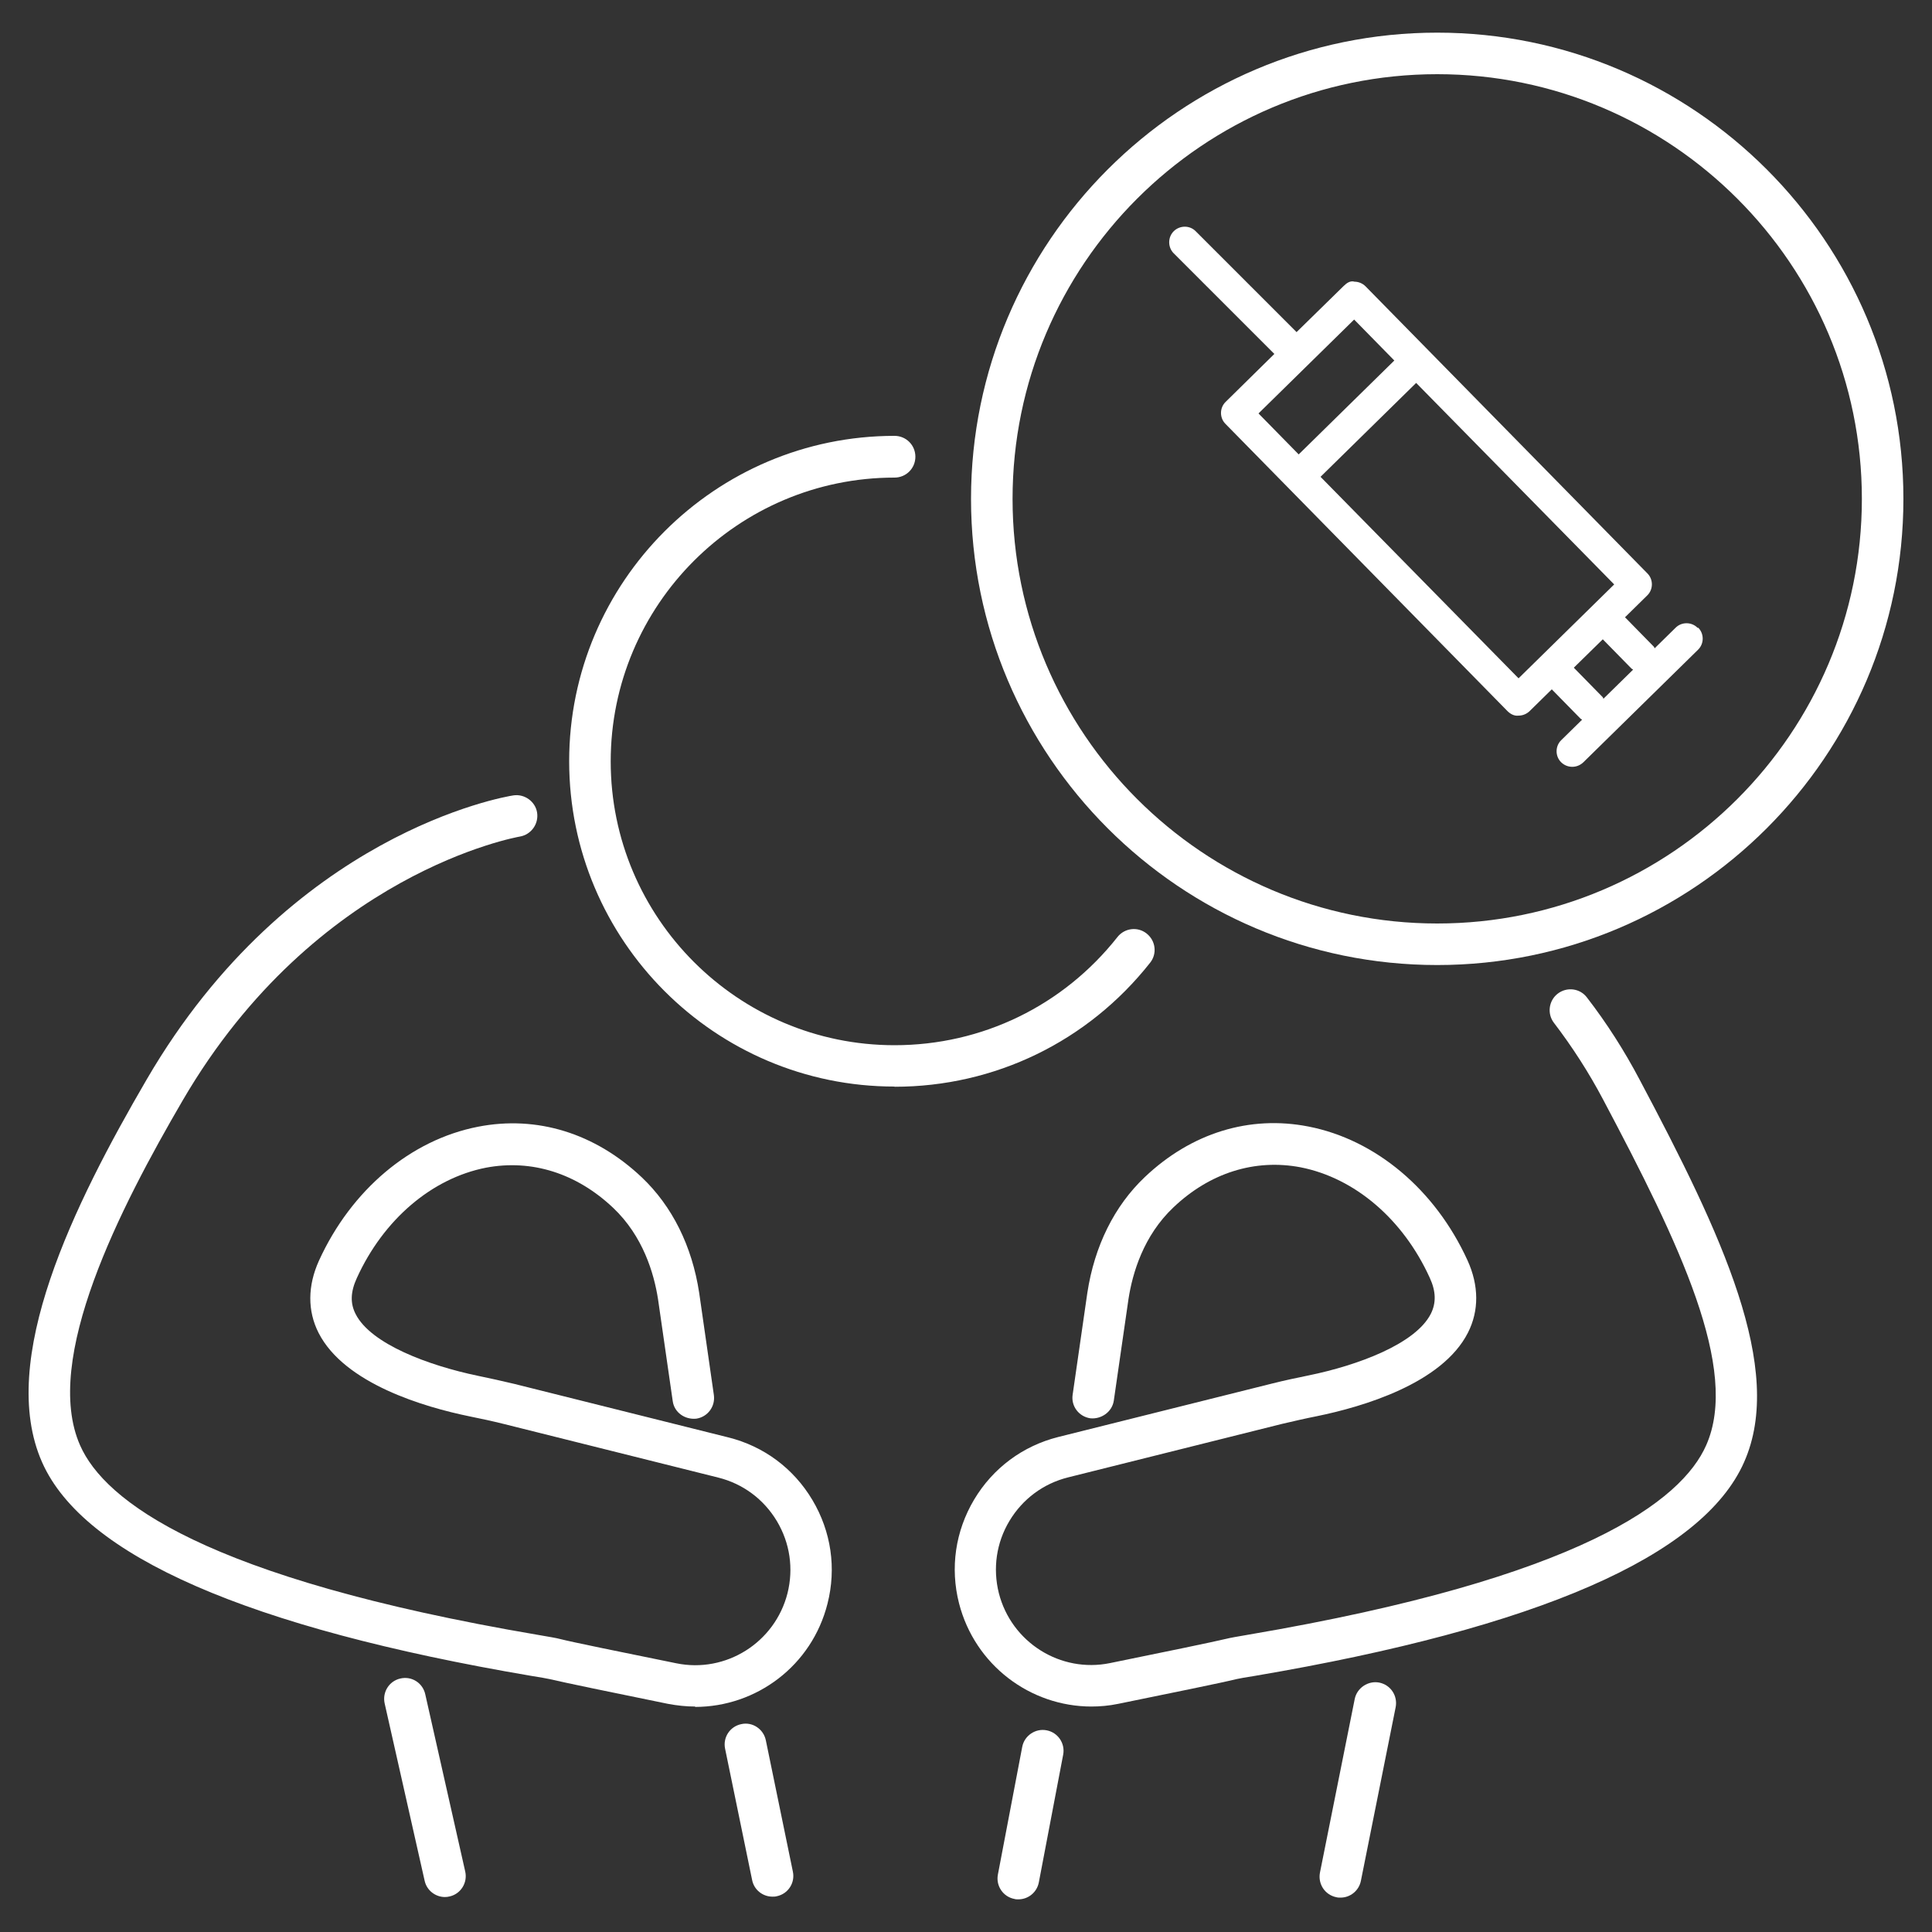 <?xml version="1.0" encoding="UTF-8"?> <svg xmlns="http://www.w3.org/2000/svg" id="Layer_1" data-name="Layer 1" viewBox="0 0 100 100"><rect x="0" y="0" width="100" height="100" fill="#333333" stroke="none"/><defs><style> .cls-1 { fill: #fff; } </style></defs><path class="cls-1" d="M46.3,56.24c-9.29,0-16.84-7.56-16.84-16.84s7.56-16.84,16.84-16.84c.6,0,1.08.48,1.08,1.08s-.48,1.08-1.08,1.08c-8.1,0-14.69,6.59-14.69,14.69s6.59,14.69,14.69,14.69c4.53,0,8.73-2.04,11.54-5.6.37-.47,1.05-.55,1.51-.18.47.37.55,1.05.18,1.51-3.22,4.08-8.04,6.42-13.23,6.42Z"></path><path class="cls-1" d="M23.03,98.19c-.49,0-.94-.34-1.05-.84l-2.07-9.18c-.13-.58.23-1.16.81-1.29.59-.14,1.16.23,1.29.81l2.07,9.18c.13.58-.23,1.16-.81,1.29-.08.02-.16.03-.24.03Z"></path><path class="cls-1" d="M39.98,98.17c-.5,0-.95-.35-1.05-.86l-1.4-6.8c-.12-.58.25-1.15.84-1.27.57-.13,1.15.25,1.27.84l1.4,6.8c.12.58-.25,1.15-.84,1.27-.07.02-.15.02-.22.02Z"></path><path class="cls-1" d="M35.99,88.33c-.47,0-.94-.05-1.42-.14-2.71-.55-5.5-1.13-6.12-1.28-.13-.03-.47-.09-.97-.17-14.64-2.49-23.15-6.2-25.3-11.05-2.35-5.29,1.66-13.38,5.42-19.83,7.42-12.73,18.5-14.62,18.97-14.69.57-.09,1.14.31,1.23.89.09.59-.31,1.14-.89,1.24-.11.02-10.56,1.84-17.45,13.65-3.23,5.54-7.29,13.42-5.31,17.87,1.26,2.85,6.4,6.86,23.69,9.8.59.1.99.17,1.13.21.62.16,3.37.72,6.03,1.26,2.57.53,5.11-1.07,5.76-3.62.32-1.28.13-2.6-.55-3.74-.68-1.13-1.75-1.93-3.03-2.25l-11.08-2.77c-.6-.15-1.2-.28-1.8-.4-2.34-.48-6.47-1.69-7.81-4.32-.58-1.14-.57-2.44.02-3.74,1.67-3.66,4.74-6.25,8.23-6.93,3.06-.6,6.07.34,8.48,2.62,1.57,1.49,2.6,3.55,2.97,5.98l.76,5.29c.08.59-.32,1.13-.91,1.22-.59.06-1.14-.32-1.22-.91l-.76-5.27c-.21-1.35-.78-3.27-2.32-4.73-1.89-1.79-4.22-2.53-6.59-2.08-2.8.55-5.3,2.68-6.68,5.71-.33.72-.35,1.31-.06,1.87.79,1.55,3.78,2.66,6.32,3.19.63.13,1.26.27,1.89.42l11.08,2.77c1.84.46,3.38,1.61,4.35,3.24.97,1.63,1.25,3.53.78,5.37-.81,3.2-3.67,5.34-6.86,5.34Z"></path><path class="cls-1" d="M69.38,98.22c-.07,0-.14,0-.21-.02-.59-.12-.96-.68-.85-1.27l1.8-8.99c.12-.59.71-.96,1.27-.85.59.12.96.68.85,1.27l-1.8,8.99c-.1.51-.55.87-1.05.87Z"></path><path class="cls-1" d="M52.71,98.31c-.07,0-.14,0-.2-.02-.59-.11-.97-.68-.86-1.26l1.26-6.61c.11-.59.69-.97,1.26-.86.59.11.97.68.86,1.26l-1.26,6.61c-.1.52-.55.88-1.06.88Z"></path><path class="cls-1" d="M56.5,88.33c-3.18,0-6.04-2.15-6.86-5.34-.47-1.84-.19-3.74.78-5.37.97-1.63,2.52-2.78,4.35-3.24l11.08-2.77c.63-.16,1.26-.29,1.89-.42,2.54-.52,5.53-1.63,6.32-3.19.28-.56.27-1.16-.06-1.87-1.38-3.03-3.88-5.16-6.68-5.71-2.36-.45-4.7.28-6.59,2.08-1.54,1.46-2.11,3.38-2.32,4.74l-.76,5.26c-.09.59-.66.97-1.22.91-.59-.09-1-.63-.91-1.22l.76-5.27c.37-2.43,1.4-4.5,2.97-5.99,2.41-2.29,5.43-3.22,8.48-2.62,3.48.68,6.56,3.27,8.23,6.93.59,1.3.6,2.6.02,3.74-1.34,2.64-5.47,3.84-7.81,4.32-.61.12-1.21.26-1.81.4l-11.08,2.77c-1.28.32-2.35,1.12-3.03,2.25-.68,1.13-.87,2.46-.55,3.74.65,2.55,3.19,4.15,5.76,3.62,2.66-.54,5.41-1.11,6.03-1.26.15-.04.54-.11,1.13-.21,17.29-2.94,22.43-6.95,23.69-9.8,1.75-3.94-1.38-10.44-5.34-17.91-.74-1.4-1.6-2.73-2.54-3.96-.36-.47-.27-1.15.2-1.51.47-.36,1.15-.28,1.51.2,1.02,1.32,1.94,2.76,2.73,4.26,4.23,7.97,7.55,14.97,5.4,19.8-2.15,4.85-10.66,8.56-25.3,11.05-.51.08-.84.14-.97.17-.63.16-3.42.73-6.12,1.28-.48.1-.95.14-1.42.14Z"></path><path class="cls-1" d="M74.39,49.95c-13.31,0-24.13-10.83-24.13-24.13S61.09,1.69,74.39,1.69s24.13,10.82,24.13,24.13-10.83,24.13-24.13,24.13ZM74.39,3.84c-12.12,0-21.98,9.86-21.98,21.98s9.86,21.98,21.98,21.98,21.98-9.86,21.98-21.98S86.51,3.84,74.39,3.84Z"></path><path class="cls-1" d="M87.87,32.5c-.31-.32-.83-.32-1.14-.01l-1.09,1.07s-.01-.06-.04-.09l-1.49-1.52,1.15-1.13c.32-.31.32-.83.01-1.14l-14.59-14.86c-.15-.15-.36-.24-.57-.24-.22-.07-.42.08-.57.23l-2.43,2.38-5.22-5.22c-.31-.32-.83-.31-1.14,0s-.31.83,0,1.14l5.21,5.21-2.52,2.48c-.32.31-.32.83-.01,1.14l14.59,14.86c.15.15.35.27.58.24.21,0,.41-.08.57-.23l1.15-1.13,1.49,1.52s.05.03.08.05l-1.08,1.06c-.32.31-.32.83-.01,1.14.16.16.37.24.58.24s.41-.08.57-.23l5.94-5.83c.32-.31.32-.83.01-1.14ZM70.09,16.54l2.08,2.12-4.95,4.86-2.08-2.12,4.95-4.86ZM78.6,35.11l-10.25-10.43,4.95-4.86,10.25,10.43-4.95,4.86ZM82.95,36.08l-1.49-1.52,1.5-1.47,1.49,1.52s.05.03.08.05l-1.54,1.51s-.01-.06-.04-.09Z"></path></svg> 